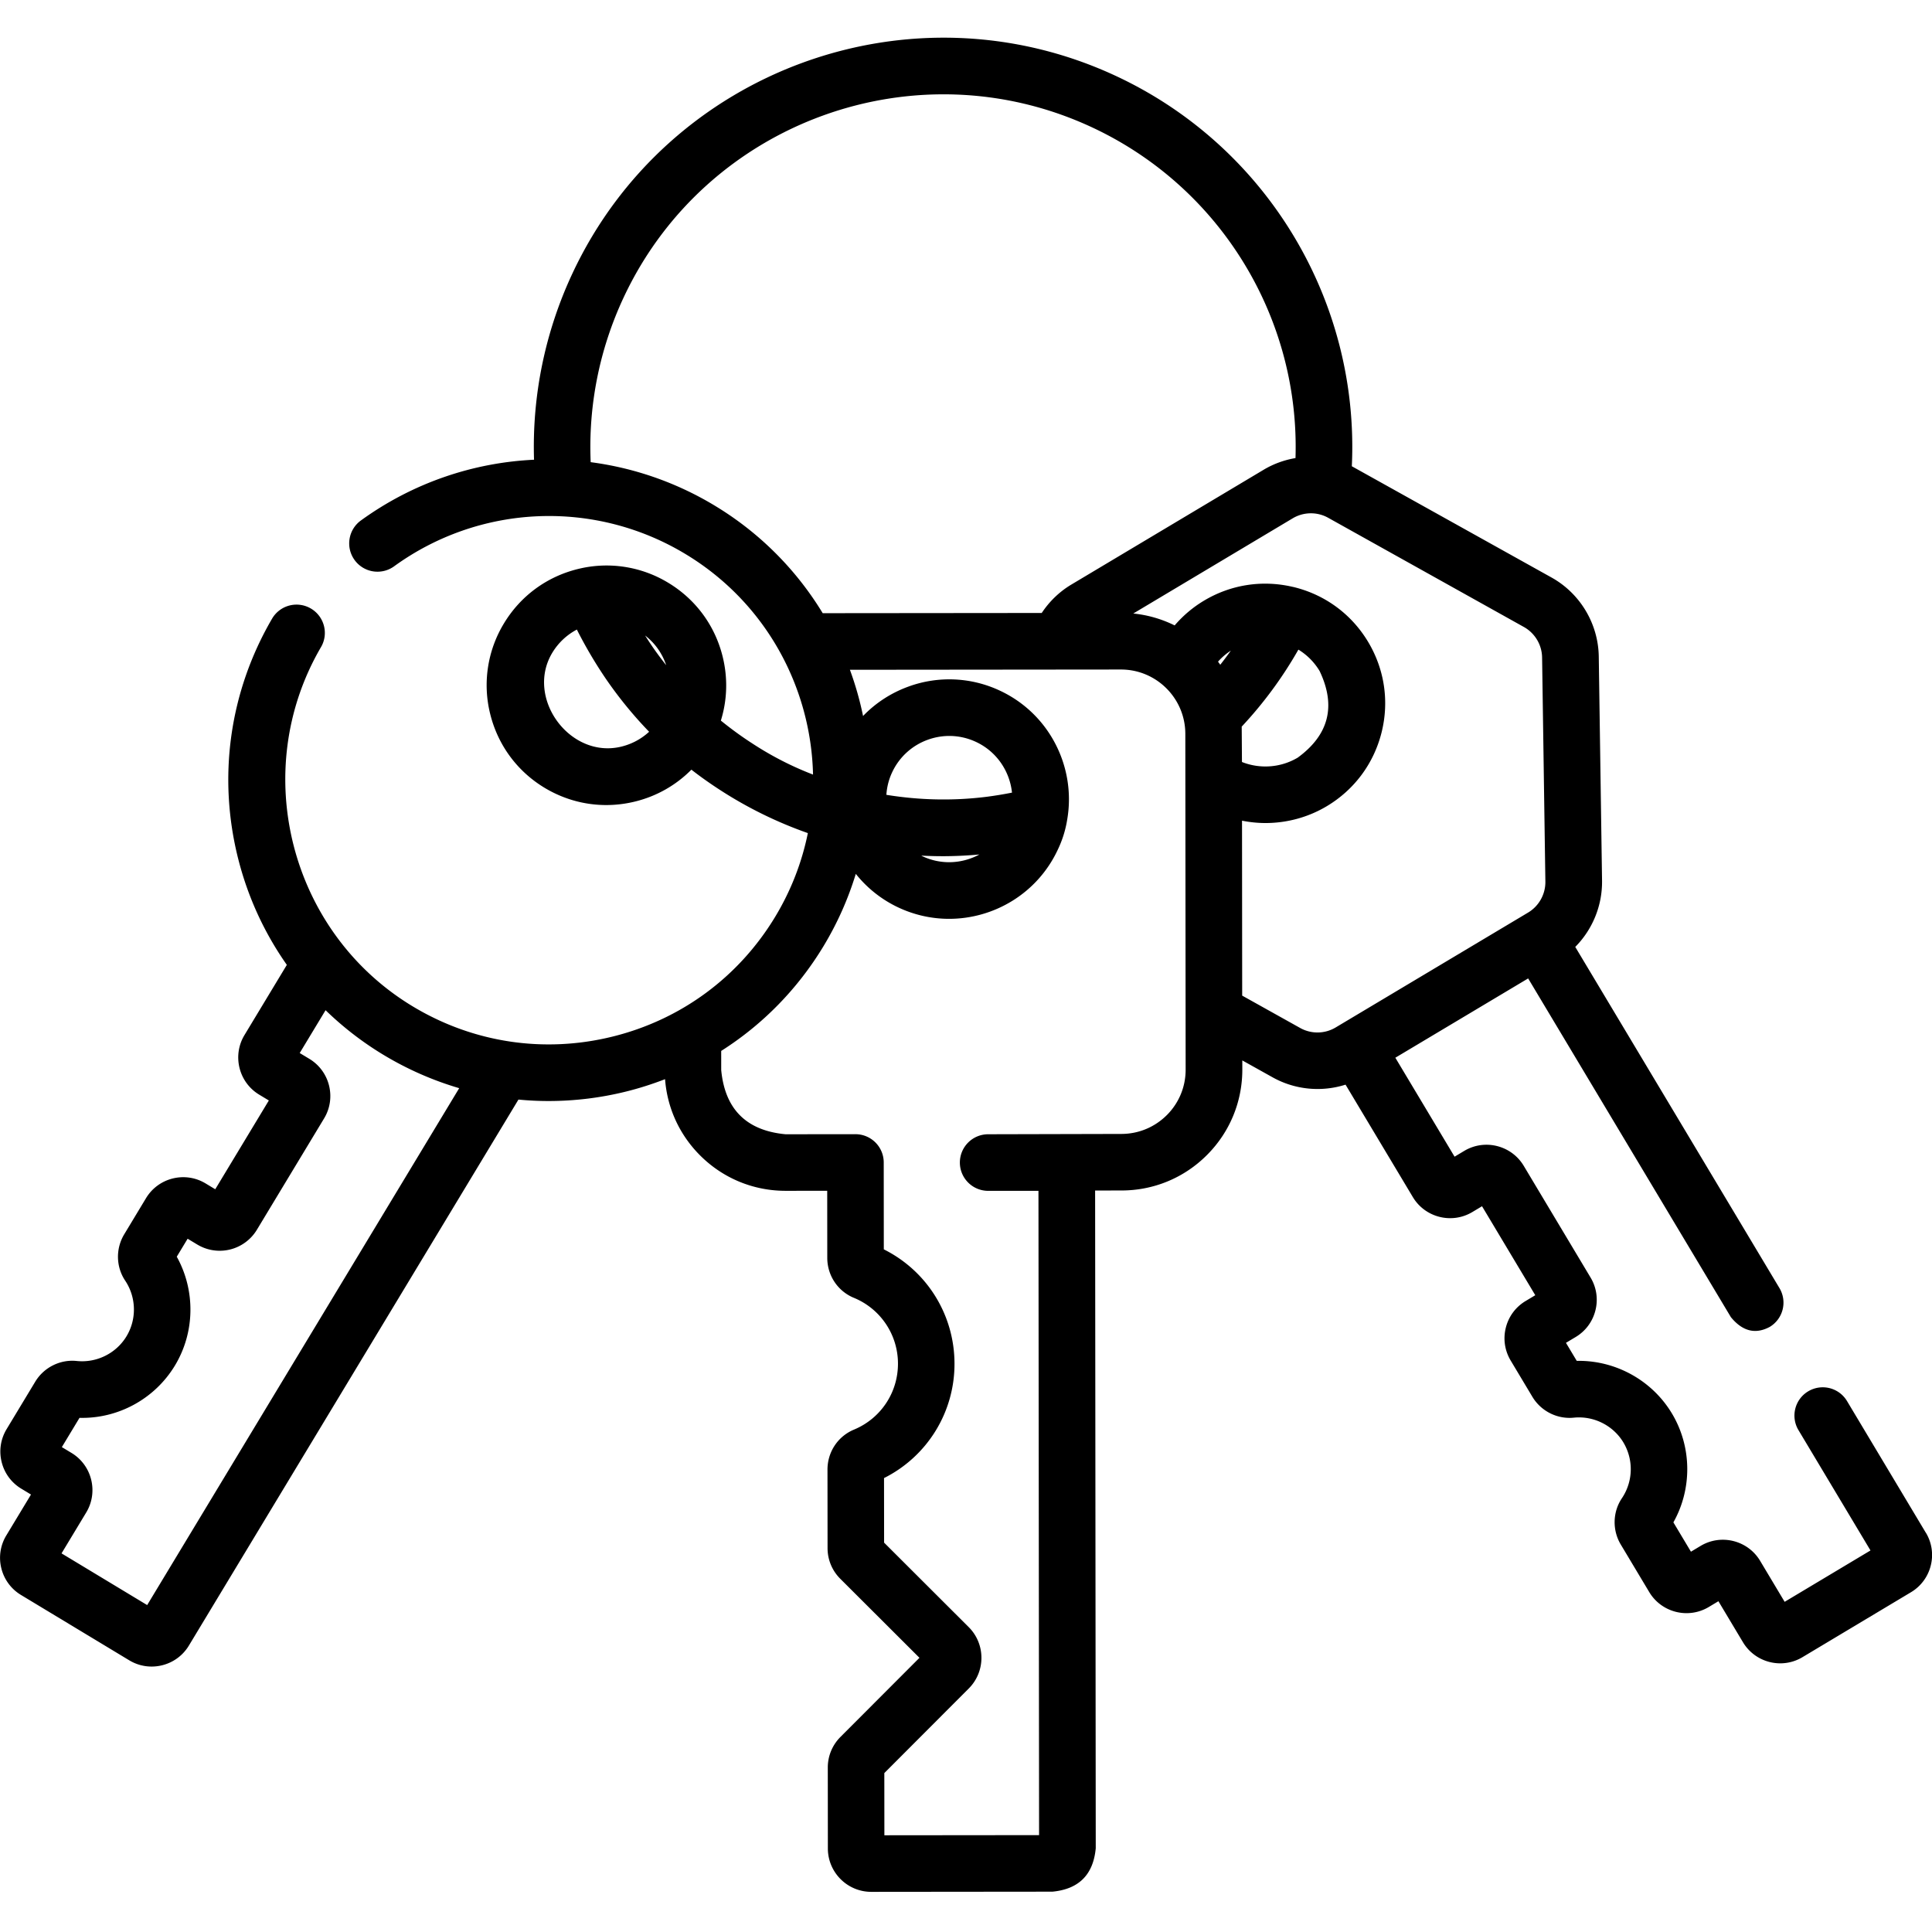 <svg xmlns="http://www.w3.org/2000/svg" height="682.667" viewBox="0 -10 512.001 512" width="682.667"><path d="M510.363 396.19l-20.883-34.895a7.5 7.5 0 0 0-10.285-2.582c-3.555 2.125-4.71 6.73-2.582 10.285l19.086 31.89-22.75 13.613-6.496-10.86c-3.258-5.44-10.332-7.215-15.773-3.96l-2.562 1.535-4.652-7.773c5.004-8.9 4.918-19.992-.375-28.836-5.203-8.69-14.672-13.97-24.69-13.97l-.547.004-2.86-4.777 2.563-1.535c2.637-1.574 4.496-4.086 5.246-7.062a11.41 11.41 0 0 0-1.285-8.707l-17.71-29.6c-3.254-5.437-10.328-7.215-15.77-3.96l-2.562 1.535-15.695-26.227 35.195-21.016 53.73 89.773c3.074 3.746 6.5 4.605 10.285 2.582a7.5 7.5 0 0 0 2.586-10.285l-54.117-90.418c4.563-4.605 7.188-10.926 7.1-17.555l-.87-59.383c-.125-8.69-4.918-16.723-12.512-20.957l-52.93-29.488c2.078-43.69-22.44-84.72-62.45-103.398-54.172-25.297-118.836-1.8-144.137 52.38-7.227 15.48-10.676 32.367-10.137 49.29-16.18.762-32.148 6.148-45.883 16.1-3.352 2.43-4.102 7.117-1.676 10.473a7.5 7.5 0 0 0 10.473 1.676 69.9 69.9 0 0 1 77.254-3.234c21.266 12.832 33.238 35.262 33.77 58.422-5.672-2.176-11.07-4.95-16.203-8.32-2.86-1.844-5.594-3.852-8.223-5.984 1.695-5.453 1.88-11.28.473-16.97-2.03-8.227-7.148-15.168-14.402-19.547a31.5 31.5 0 0 0-24.012-3.641c-8.227 2.035-15.168 7.152-19.547 14.406a31.51 31.51 0 0 0-3.637 24.008c2.035 8.227 7.148 15.172 14.402 19.55 5.016 3.023 10.633 4.574 16.34 4.574 2.555 0 5.125-.31 7.672-.937 5.738-1.418 10.848-4.34 14.902-8.44 2.53 1.973 5.164 3.82 7.875 5.566a109.5 109.5 0 0 0 22.988 11.246c-1.55 7.63-4.398 15.12-8.645 22.156-9.66 16.004-24.977 27.29-43.125 31.773s-36.96 1.637-52.965-8.023c-32.56-19.648-43.457-62.348-24.297-95.18 2.1-3.574.883-8.168-2.695-10.254a7.5 7.5 0 0 0-10.258 2.695c-11.31 19.38-14.484 42.03-8.945 63.79 2.594 10.184 6.977 19.61 12.855 27.965l-11.23 18.605c-3.273 5.43-1.523 12.508 3.902 15.785l2.56 1.543-14.203 23.53-2.56-1.543c-5.426-3.277-12.508-1.527-15.785 3.902l-5.78 9.582c-2.293 3.797-2.195 8.617.254 12.277 2.953 4.418 3.094 10.203.355 14.742s-7.918 7.11-13.207 6.55c-4.37-.457-8.69 1.695-10.984 5.496l-7.586 12.566c-1.586 2.63-2.055 5.72-1.316 8.703a11.42 11.42 0 0 0 5.219 7.082l2.56 1.547-6.54 10.832a11.43 11.43 0 0 0-1.32 8.703 11.42 11.42 0 0 0 5.223 7.086l28.688 17.316a11.43 11.43 0 0 0 5.922 1.648c3.898 0 7.707-1.98 9.863-5.55l87.344-144.707a83.64 83.64 0 0 0 7.98.387 85.59 85.59 0 0 0 20.547-2.516c3.54-.875 6.98-1.984 10.328-3.277.574 7.645 3.824 14.754 9.305 20.223 6.05 6.04 14.086 9.363 22.633 9.363h.03l11.004-.008.016 17.773c.004 4.668 2.77 8.824 7.047 10.594a18.84 18.84 0 0 1 11.688 17.449c.008 7.672-4.566 14.53-11.656 17.477-4.27 1.773-7.027 5.934-7.023 10.598l.02 20.813c.004 3.07 1.203 5.96 3.38 8.13l20.973 20.934-20.937 20.973c-2.168 2.176-3.36 5.063-3.355 8.133l.02 21.43c.008 6.34 5.164 11.488 11.5 11.488h.012l47.992-.047c7.008-.664 10.836-4.5 11.488-11.508l-.168-174.305 7-.008c8.56-.008 16.602-3.348 22.648-9.406s9.37-14.11 9.363-22.668l-.004-2.395 8.047 4.488c5.94 3.316 12.96 3.953 19.313 1.934l17.836 29.797c3.254 5.438 10.332 7.215 15.77 3.96l2.563-1.535 14.113 23.582-2.562 1.535c-2.633 1.578-4.496 4.086-5.246 7.066s-.29 6.07 1.285 8.707l5.75 9.602c2.277 3.81 6.582 5.977 10.96 5.54 5.29-.54 10.465 2.055 13.184 6.602a13.8 13.8 0 0 1-.41 14.734c-2.465 3.652-2.582 8.473-.305 12.28l7.54 12.594c3.254 5.44 10.328 7.22 15.773 3.965l2.563-1.535 6.5 10.86c2.152 3.594 5.97 5.6 9.883 5.6 2.012 0 4.043-.527 5.887-1.63l28.75-17.207a11.43 11.43 0 0 0 5.25-7.066 11.4 11.4 0 0 0-1.285-8.699zm-471.36 19.172l-22.695-13.7 6.54-10.836c3.277-5.426 1.527-12.508-3.898-15.785l-2.56-1.543 4.68-7.754c10.238.266 19.96-5.04 25.29-13.867s5.453-19.906.484-28.836l2.88-4.766 2.56 1.543a11.52 11.52 0 0 0 15.785-3.902l17.82-29.523c3.277-5.426 1.527-12.508-3.902-15.785l-2.56-1.543 6.852-11.348c4.594 4.453 9.71 8.43 15.316 11.813 6.383 3.852 13.133 6.8 20.098 8.848zm150.43-291.355c-10.273-6.203-21.48-10.03-32.895-11.527-.652-14.95 2.313-29.898 8.7-43.578 21.8-46.687 77.52-66.934 124.203-45.137 34.027 15.89 55.06 50.53 53.88 87.63-2.934.496-5.797 1.516-8.426 3.086l-50.992 30.445c-3.152 1.883-5.82 4.477-7.836 7.52l-58.04.055a84.47 84.47 0 0 0-28.594-28.492zm56.426 62.04c4.2-1.523 8.742-1.324 12.79.566 5.512 2.574 8.945 7.793 9.54 13.44-2.246.45-4.508.816-6.777 1.113-8.828 1.1-17.758.895-26.512-.53.133-2.004.613-4.016 1.516-5.94a16.61 16.61 0 0 1 9.445-8.648zm3.977 30.855a107.86 107.86 0 0 0 9.715-.457c-4.508 2.445-10.066 2.816-15.06.484-.117-.055-.223-.12-.34-.18a110.28 110.28 0 0 0 5.684.152zm-73.29-50.617c-1.262-1.602-2.488-3.23-3.645-4.914l-.234-.344c-.586-.86-1.148-1.734-1.707-2.613 2.61 2.016 4.54 4.734 5.586 7.87zm-11.832 21.563c-13.637 3.383-25.6-12.867-18.336-24.883 1.6-2.64 3.84-4.723 6.496-6.125 2.28 4.52 4.848 8.875 7.695 13.063a108.26 108.26 0 0 0 11.453 14.02c-2.043 1.887-4.535 3.242-7.31 3.926zm144.52 97.652c-3.22 3.22-7.496 4.996-12.047 5.004l-35.312.086a7.5 7.5 0 0 0-7.5 7.496 7.5 7.5 0 0 0 7.5 7.5h13.328l.164 170.742-40.996.04-.016-16.484 22.383-22.422c4.477-4.488 4.47-11.785-.02-16.262l-22.422-22.383-.02-17.113a33.79 33.79 0 0 0 18.676-30.324c-.012-12.937-7.29-24.578-18.734-30.29l-.02-23.027a7.5 7.5 0 0 0-7.5-7.492l-18.508.02c-10.398-.973-16.078-6.648-17.062-17.03l-.004-5.055c10.957-6.953 20.246-16.383 27.148-27.816a84.95 84.95 0 0 0 8.523-19.105 31.55 31.55 0 0 0 11.348 8.938c4.328 2.02 8.887 2.977 13.375 2.977 11.95 0 23.414-6.777 28.797-18.3a29.02 29.02 0 0 0 2.527-8.133c2.316-13.72-4.652-27.87-17.852-34.035a31.52 31.52 0 0 0-24.262-1.074c-4.62 1.68-8.695 4.348-12.008 7.79-.852-4.164-2.02-8.254-3.484-12.25l71.844-.07c9.387 0 17.03 7.637 17.043 17.027l.086 88.996c.008 4.55-1.762 8.832-4.977 12.055zm40.48-117.668c4.402 9.246 2.477 16.89-5.79 22.94-4.508 2.69-10.012 3.063-14.793 1.164l-.066-9.375c5.79-6.184 10.82-13.02 15.023-20.406a16.68 16.68 0 0 1 5.625 5.676zm-26.324-1.66l-.6-.828c.988-1.117 2.13-2.098 3.398-2.926-.902 1.277-1.844 2.523-2.81 3.754zm21.172 96.254l-15.37-8.578-.043-46.36c2.047.402 4.125.625 6.207.625 5.63 0 11.266-1.484 16.258-4.465 7.277-4.344 12.426-11.262 14.5-19.477s.82-16.75-3.523-24.027-11.262-12.426-19.48-14.5c-.203-.05-.4-.1-.617-.14-.05-.012-.105-.02-.156-.035-7.98-1.805-16.203-.512-23.25 3.7-2.97 1.77-5.578 3.996-7.793 6.57-3.414-1.69-7.113-2.77-10.965-3.152l42.254-25.23c2.88-1.72 6.484-1.77 9.4-.137l51.863 28.938c2.926 1.633 4.777 4.73 4.824 8.082l.87 59.383c.05 3.352-1.707 6.5-4.586 8.22l-50.992 30.445c-2.875 1.72-6.48 1.773-9.4.14zm0 0"/></svg>
